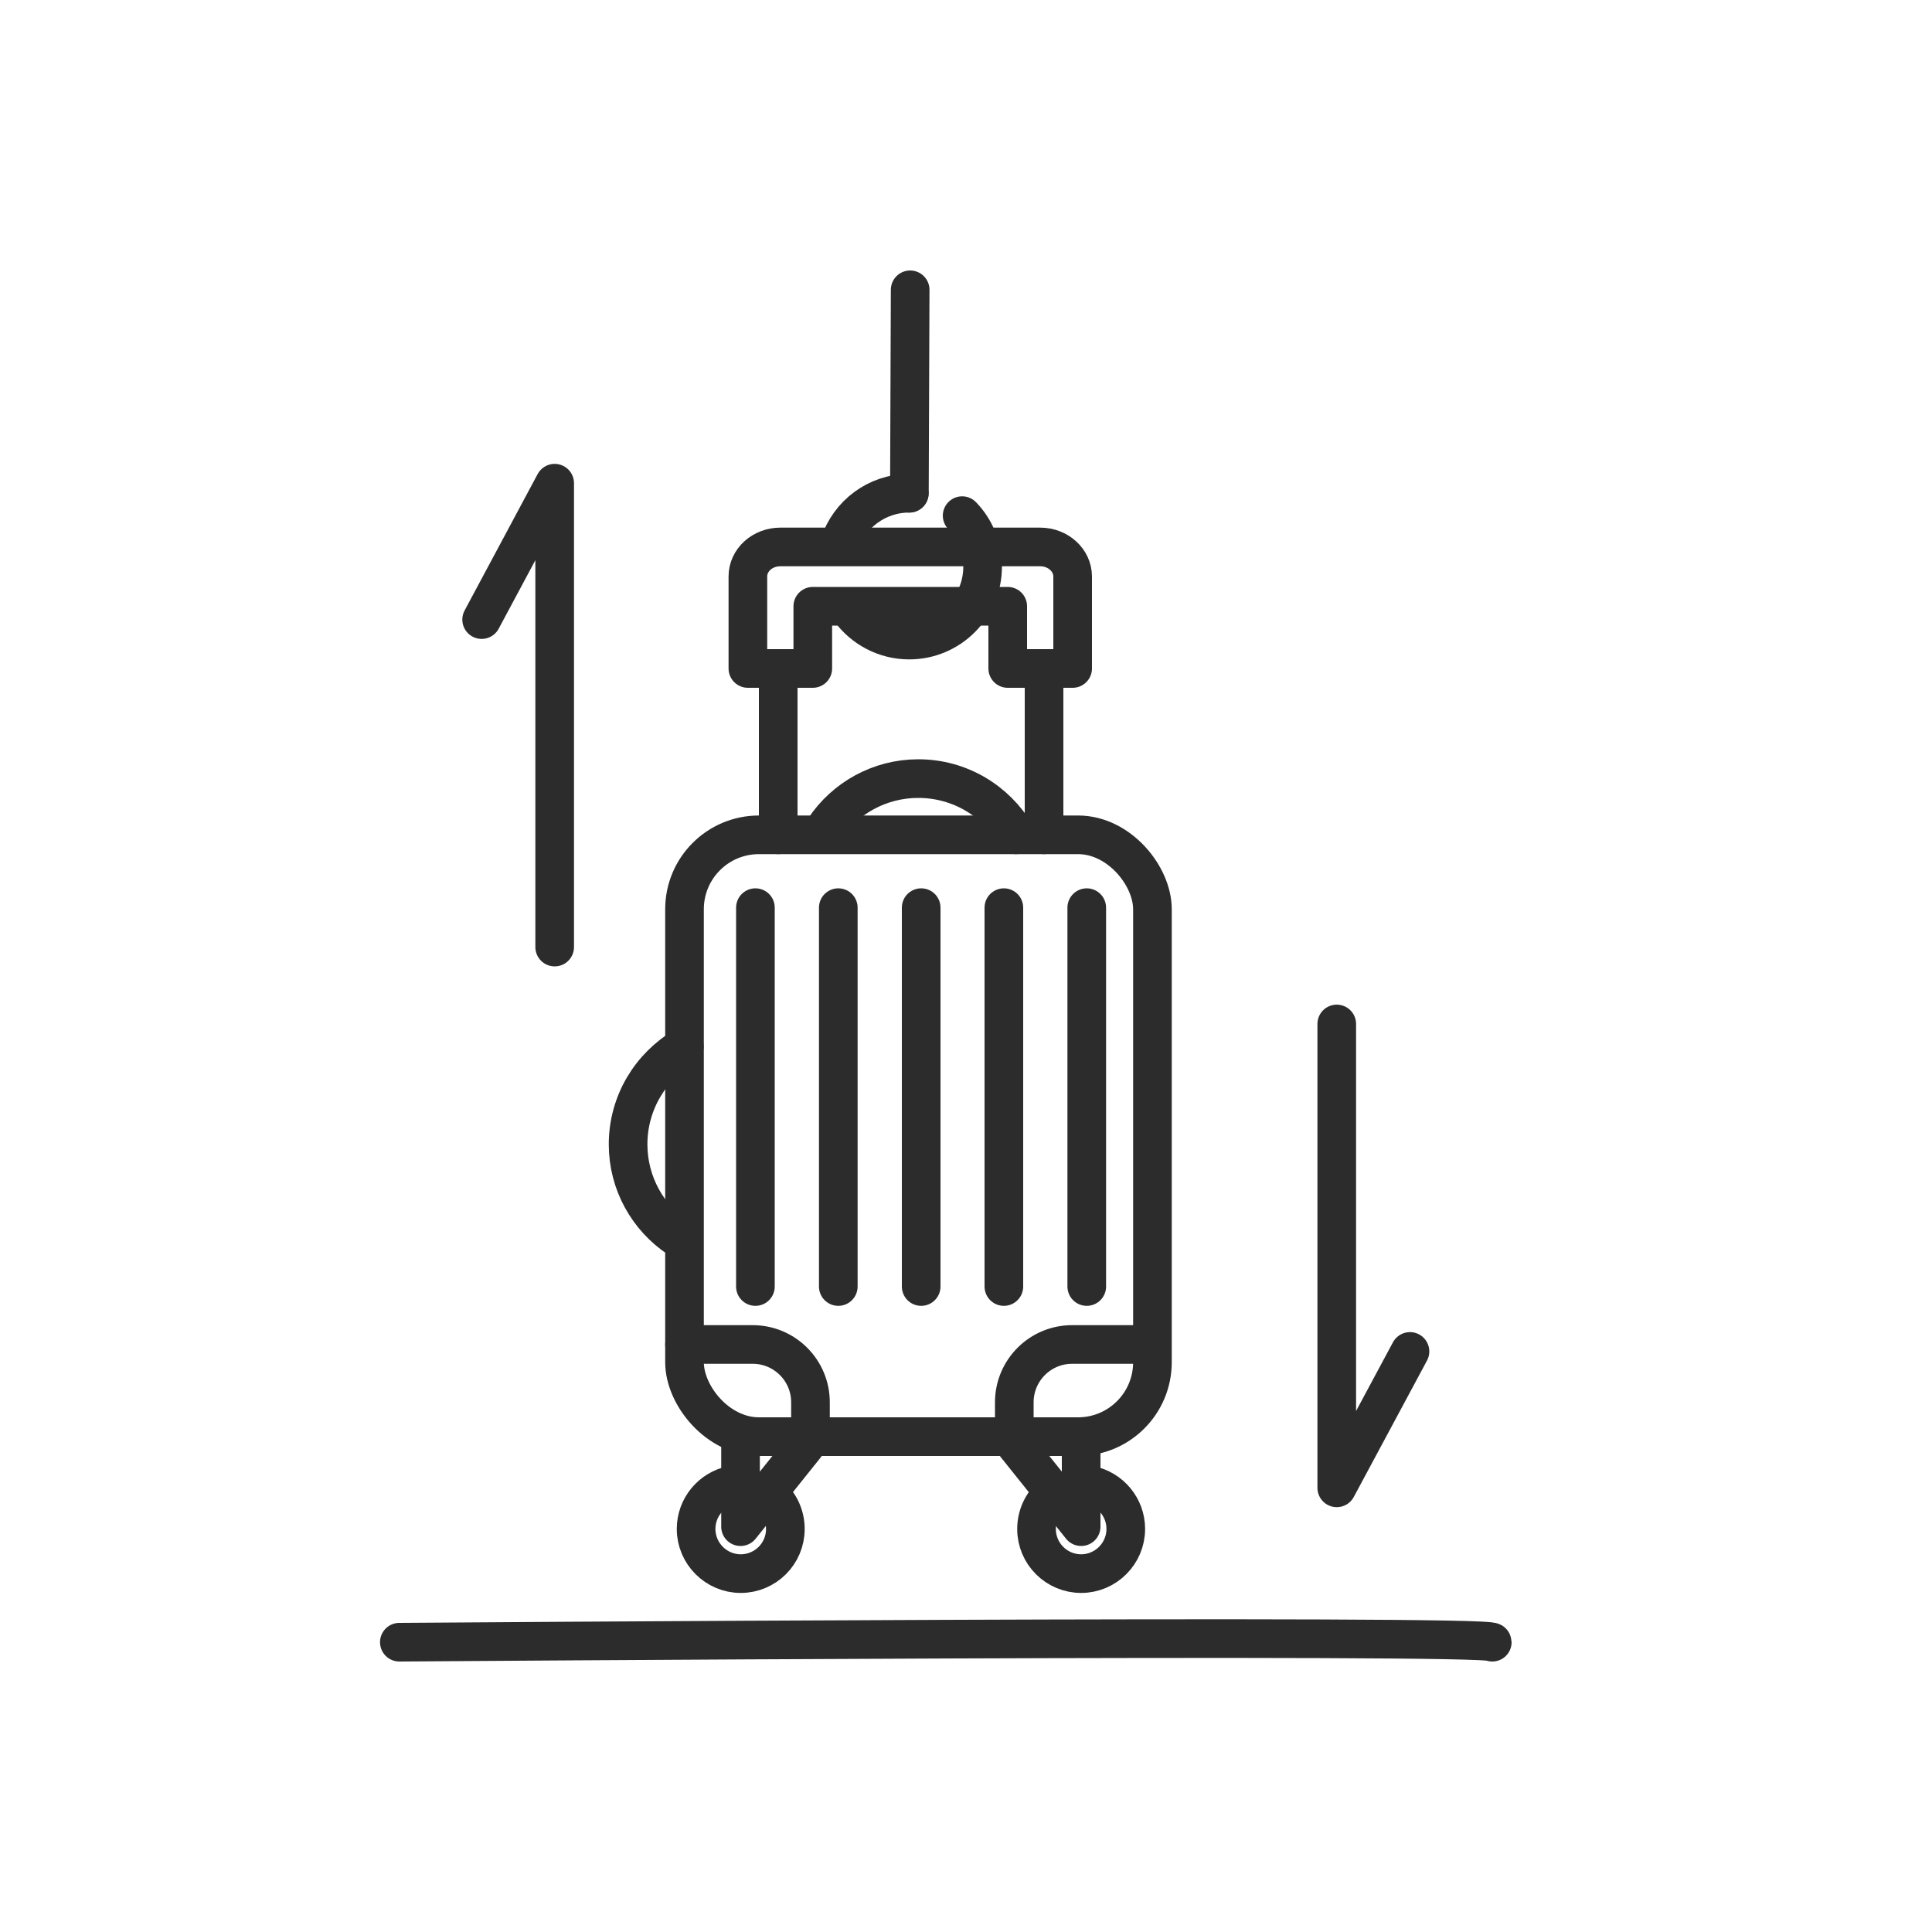 <svg viewBox="0 0 100 100" version="1.1" xmlns="http://www.w3.org/2000/svg" data-sanitized-data-name="Layer 1" data-name="Layer 1" id="Layer_1">
  <defs>
    <style>
      .cls-1 {
        fill: none;
        stroke: #2c2c2c;
        stroke-linecap: round;
        stroke-linejoin: round;
        stroke-width: 2px;
      }
    </style>
  </defs>
  <path d="M20.67,85s56.57-.42,56.57,0" class="cls-1"></path>
  <g>
    <rect ry="3.85" rx="3.85" height="31.15" width="24.22" y="43.21" x="35.43" class="cls-1"></rect>
    <path d="M35.43,69.59h3.53c1.65,0,2.99,1.34,2.99,2.99v1.78" class="cls-1"></path>
    <path d="M59.02,69.59h-3.53c-1.65,0-2.99,1.34-2.99,2.99v1.78" class="cls-1"></path>
    <path d="M55.52,34.6h-3.36v-3.22h-10.09v3.22h-3.36v-4.76c0-.85.75-1.53,1.68-1.53h13.45c.93,0,1.68.69,1.68,1.53v4.76Z" class="cls-1"></path>
    <line y2="43.21" x2="54.04" y1="34.6" x1="54.04" class="cls-1"></line>
    <line y2="34.6" x2="40.28" y1="43.21" x1="40.28" class="cls-1"></line>
    <path d="M42.67,42.9c1.05-1.57,2.84-2.6,4.86-2.6,2.16,0,4.04,1.17,5.06,2.91" class="cls-1"></path>
    <path d="M35.11,64.09c-1.57-1.05-2.6-2.84-2.6-4.86,0-2.16,1.17-4.04,2.91-5.06" class="cls-1"></path>
    <line y2="66.59" x2="39.1" y1="46.98" x1="39.1" class="cls-1"></line>
    <line y2="66.59" x2="43.39" y1="46.98" x1="43.39" class="cls-1"></line>
    <line y2="66.59" x2="47.68" y1="46.98" x1="47.68" class="cls-1"></line>
    <line y2="66.59" x2="51.96" y1="46.98" x1="51.96" class="cls-1"></line>
    <line y2="66.59" x2="56.25" y1="46.98" x1="56.25" class="cls-1"></line>
    <g>
      <path d="M39.86,77.4c.49.42.79,1.05.79,1.74,0,1.28-1.04,2.31-2.31,2.31s-2.31-1.04-2.31-2.31c0-1.12.79-2.05,1.85-2.27" class="cls-1"></path>
      <polyline points="41.7 74.81 38.33 79.02 38.33 74.81" class="cls-1"></polyline>
    </g>
    <g>
      <path d="M54.44,77.4c-.49.42-.79,1.05-.79,1.74,0,1.28,1.04,2.31,2.31,2.31s2.31-1.04,2.31-2.31c0-1.12-.79-2.05-1.85-2.27" class="cls-1"></path>
      <polyline points="52.59 74.81 55.96 79.02 55.96 74.81" class="cls-1"></polyline>
    </g>
  </g>
  <line y2="25.53" x2="47.07" y1="15" x1="47.11" class="cls-1"></line>
  <path d="M43.45,28.15c.5-1.52,1.93-2.62,3.61-2.62" class="cls-1"></path>
  <path d="M49.8,26.69c.66.68,1.06,1.61,1.06,2.64,0,2.1-1.7,3.8-3.8,3.8-1.26,0-2.38-.62-3.07-1.56" class="cls-1"></path>
  <polyline points="24.93 32.07 28.71 25.01 28.71 49.02" class="cls-1"></polyline>
  <polyline points="72.98 69.95 69.19 77.01 69.19 53" class="cls-1"></polyline>
</svg>